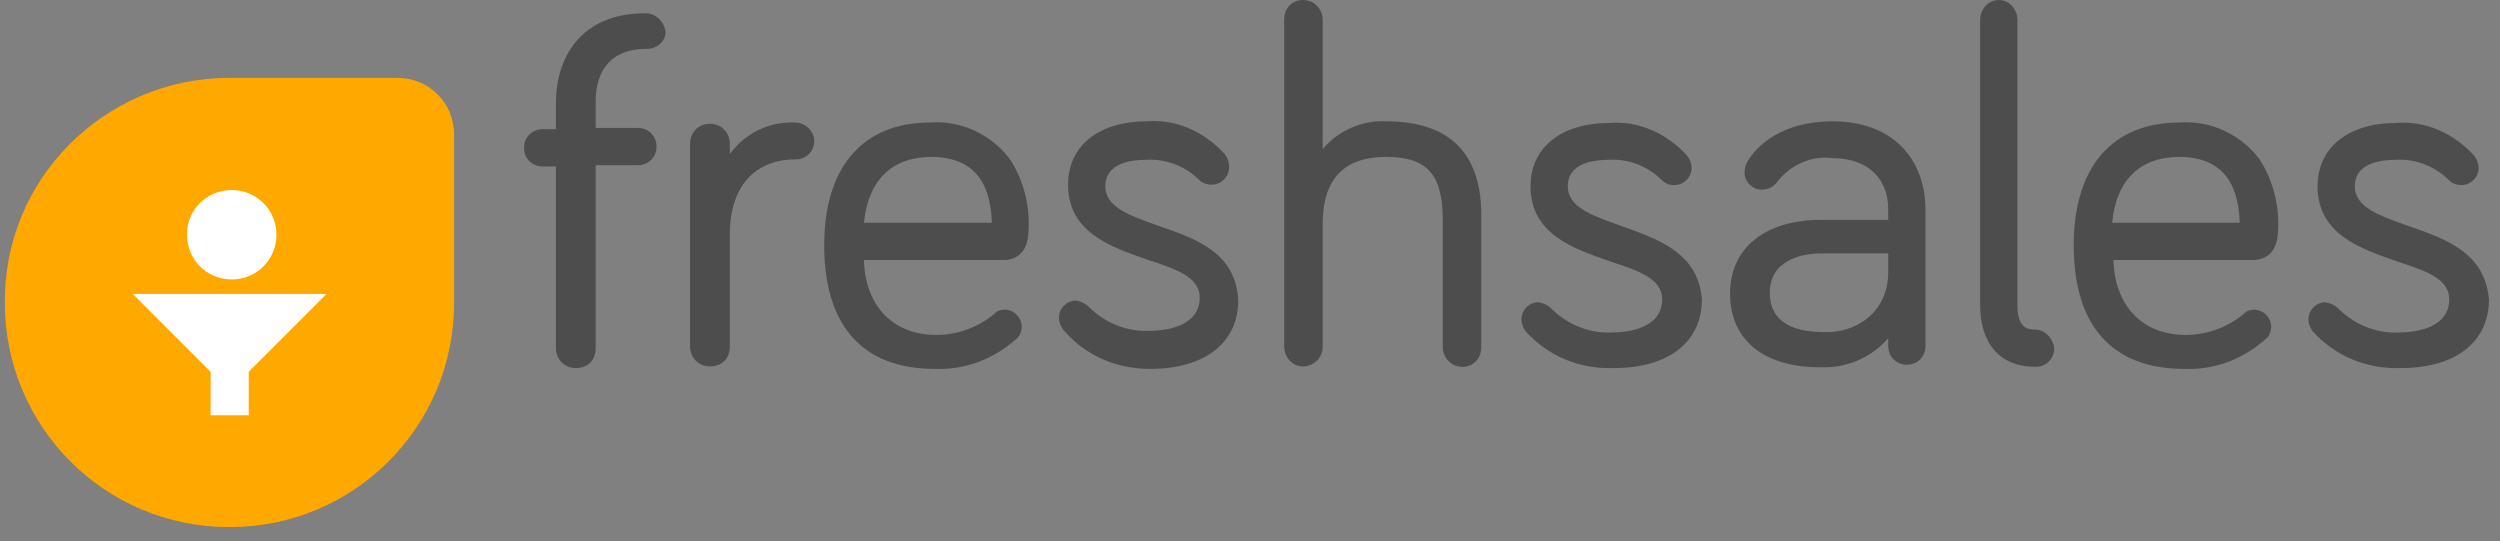 <svg width="157" height="34" viewBox="0 0 157 34" fill="none" xmlns="http://www.w3.org/2000/svg">
<rect x="0" y="0" width="157" height="34" fill="#808080" stroke="none"/>
<path d="M40.528 0.832C36.394 0.832 34.912 3.718 34.912 6.448V8.112H34.08C33.43 8.112 32.91 8.606 32.91 9.282C32.91 9.958 33.404 10.452 34.08 10.452H34.912V21.866C34.912 22.516 35.406 23.114 36.16 23.114C36.914 23.114 37.408 22.62 37.408 21.866V10.374H40.06C40.71 10.374 41.23 9.88 41.23 9.204C41.23 8.554 40.736 8.034 40.06 8.034H37.408V6.37C37.408 4.888 37.98 3.068 40.632 3.068C41.282 3.068 41.802 2.574 41.802 2.002C41.698 1.326 41.178 0.832 40.528 0.832Z" fill="#4D4D4D"/>
<path d="M49.966 7.696C48.302 7.618 46.82 8.346 45.832 9.672V9.022C45.832 8.372 45.338 7.774 44.584 7.774C43.83 7.774 43.336 8.346 43.336 9.022V21.762C43.336 22.412 43.83 23.01 44.584 23.01C45.338 23.01 45.832 22.516 45.832 21.762V14.716C45.832 11.726 47.392 10.01 49.966 10.01C50.616 10.01 51.136 9.516 51.136 8.84C51.11 8.19 50.538 7.696 49.966 7.696Z" fill="#4D4D4D"/>
<path d="M64.604 13.988C64.604 12.584 64.188 11.18 63.434 10.01C62.264 8.45 60.366 7.54 58.39 7.696C54.178 7.696 51.76 10.504 51.76 15.392C51.76 20.436 54.152 23.166 58.702 23.166C60.522 23.244 62.342 22.594 63.746 21.346C64.006 21.19 64.162 20.852 64.162 20.514C64.162 19.942 63.668 19.448 63.096 19.448C62.836 19.448 62.602 19.526 62.446 19.708C61.458 20.54 60.132 21.034 58.806 21.034C56.076 21.034 54.334 19.214 54.256 16.328H63.2C64.604 16.146 64.604 14.82 64.604 13.988ZM58.494 9.854C60.964 9.854 62.212 11.258 62.29 13.988H54.256C54.516 11.336 55.998 9.854 58.494 9.854Z" fill="#4D4D4D"/>
<path d="M72.716 14.17C70.896 13.52 69.414 13 69.414 11.7C69.414 10.218 71.078 10.036 71.988 10.036C73.236 9.958 74.458 10.452 75.29 11.284C75.706 11.7 76.46 11.7 76.85 11.284C77.11 11.024 77.188 10.79 77.188 10.452C77.188 10.192 77.11 9.958 76.928 9.698C75.68 8.294 73.86 7.462 72.04 7.618C68.972 7.618 67.074 9.178 67.074 11.596C67.074 14.586 69.726 15.496 72.04 16.302C73.782 16.874 75.342 17.368 75.342 18.694C75.342 20.436 73.366 20.774 72.196 20.774C70.792 20.852 69.388 20.28 68.4 19.292C68.14 19.032 67.906 18.954 67.568 18.876C66.996 18.876 66.502 19.37 66.502 19.942C66.502 20.202 66.58 20.436 66.762 20.697C68.166 22.36 70.142 23.166 72.222 23.166C75.706 23.166 77.76 21.503 77.76 18.85C77.604 15.808 75.03 14.976 72.716 14.17Z" fill="#4D4D4D"/>
<path d="M87.043 7.618C85.561 7.54 84.052 8.19 83.064 9.36V1.248C83.064 0.598 82.57 0 81.817 0C81.166 0 80.647 0.494 80.647 1.248V21.762C80.647 22.412 81.141 23.01 81.817 23.01C82.466 23.01 83.064 22.516 83.064 21.762V14.066C83.064 11.258 84.391 9.854 87.043 9.854C89.695 9.854 90.605 11.024 90.605 13.832V21.788C90.605 22.438 91.099 23.036 91.853 23.036C92.503 23.036 93.023 22.542 93.023 21.788V13.416C92.997 9.62 91.021 7.618 87.043 7.618Z" fill="#4D4D4D"/>
<path d="M101.759 14.17C99.939 13.52 98.457 13 98.457 11.7C98.457 10.218 100.121 10.036 101.031 10.036C102.279 9.958 103.501 10.452 104.333 11.284C104.593 11.544 104.827 11.622 105.165 11.622C105.737 11.622 106.231 11.128 106.231 10.556C106.231 10.296 106.153 10.062 105.971 9.802C104.723 8.398 102.903 7.566 101.083 7.722C98.015 7.722 96.117 9.282 96.117 11.7C96.117 14.69 98.769 15.6 101.083 16.406C102.825 16.978 104.385 17.472 104.385 18.798C104.385 20.54 102.409 20.878 101.239 20.878C99.835 20.956 98.431 20.384 97.443 19.396C97.183 19.136 96.949 19.058 96.611 18.98C96.039 18.98 95.545 19.474 95.545 20.046C95.545 20.306 95.623 20.54 95.805 20.8C97.209 22.36 99.185 23.192 101.343 23.114C104.827 23.114 106.881 21.45 106.881 18.798C106.647 15.808 103.995 14.976 101.759 14.17Z" fill="#4D4D4D"/>
<path d="M115.097 7.618C111.872 7.618 110.286 9.178 109.714 10.192C109.636 10.348 109.558 10.608 109.558 10.842C109.558 11.414 110.052 11.908 110.624 11.908C111.04 11.908 111.378 11.752 111.612 11.414C112.444 10.348 113.77 9.75 115.097 9.932C117.255 9.932 118.581 11.18 118.581 13.156V13.806H114.369C110.884 13.806 108.648 15.548 108.648 18.434C108.648 21.32 110.728 23.062 114.265 23.062C115.929 23.14 117.489 22.49 118.581 21.242V21.736C118.581 22.386 119.075 22.906 119.751 22.906C120.401 22.906 120.921 22.412 120.921 21.736V13.156C120.895 9.776 118.659 7.618 115.097 7.618ZM114.525 20.852C112.964 20.852 111.144 20.436 111.144 18.382C111.144 16.302 113.224 15.912 114.369 15.912H118.581V17.082C118.581 19.708 116.423 20.956 114.525 20.852Z" fill="#4D4D4D"/>
<path d="M127.759 20.696C127.265 20.696 126.693 20.54 126.693 19.136V1.248C126.693 0.598 126.199 0 125.523 0C124.873 0 124.353 0.572 124.353 1.248V19.136C124.353 21.606 125.601 23.036 127.837 23.036C128.487 23.036 129.007 22.542 129.007 21.866C128.903 21.19 128.409 20.696 127.759 20.696Z" fill="#4D4D4D"/>
<path d="M143.073 13.988C143.073 12.584 142.657 11.18 141.903 10.01C140.733 8.45 138.835 7.54 136.859 7.696C132.647 7.696 130.229 10.504 130.229 15.392C130.229 20.436 132.621 23.166 137.171 23.166C138.991 23.244 140.811 22.594 142.215 21.346C142.475 21.19 142.631 20.852 142.631 20.514C142.631 19.942 142.137 19.448 141.565 19.448C141.305 19.448 141.071 19.526 140.915 19.708C139.927 20.54 138.601 21.034 137.275 21.034C134.545 21.034 132.803 19.214 132.725 16.328H141.669C143.073 16.146 143.073 14.82 143.073 13.988ZM136.859 9.854C139.329 9.854 140.577 11.258 140.655 13.988H132.647C132.881 11.336 134.389 9.854 136.859 9.854Z" fill="#4D4D4D"/>
<path d="M151.185 14.17C149.365 13.52 147.883 13 147.883 11.7C147.883 10.218 149.547 10.036 150.457 10.036C151.705 9.958 152.927 10.452 153.759 11.284C154.019 11.544 154.253 11.622 154.591 11.622C155.163 11.622 155.657 11.128 155.657 10.556C155.657 10.296 155.579 10.062 155.397 9.802C154.149 8.398 152.329 7.566 150.509 7.722C147.441 7.722 145.543 9.282 145.543 11.7C145.543 14.69 148.195 15.6 150.509 16.406C152.251 16.978 153.811 17.472 153.811 18.798C153.811 20.54 151.835 20.878 150.665 20.878C149.261 20.956 147.857 20.384 146.869 19.396C146.609 19.136 146.375 19.058 146.037 18.98C145.465 18.98 144.971 19.474 144.971 20.046C144.971 20.306 145.049 20.54 145.231 20.8C146.635 22.36 148.637 23.192 150.769 23.114C154.253 23.114 156.307 21.45 156.307 18.798C156.047 15.808 153.499 14.976 151.185 14.17Z" fill="#4D4D4D"/>
<path d="M14.372 4.889H24.954C26.93 4.889 28.516 6.449 28.516 8.451V19.033C28.516 26.807 22.224 33.099 14.45 33.099H14.372C6.597 33.099 0.305 26.807 0.305 19.033C0.227 11.259 6.519 4.967 14.294 4.889H14.372Z" fill="#FFA800"/>
<path d="M14.553 11.934C16.114 11.934 17.362 13.182 17.362 14.742C17.362 16.302 16.114 17.55 14.553 17.55C12.993 17.55 11.745 16.302 11.745 14.742C11.72 13.182 12.993 11.934 14.553 11.934Z" fill="white"/>
<path d="M8.34 18.461L13.228 23.349V26.079H15.62V23.349L20.508 18.461H8.34Z" fill="white"/>
</svg>
